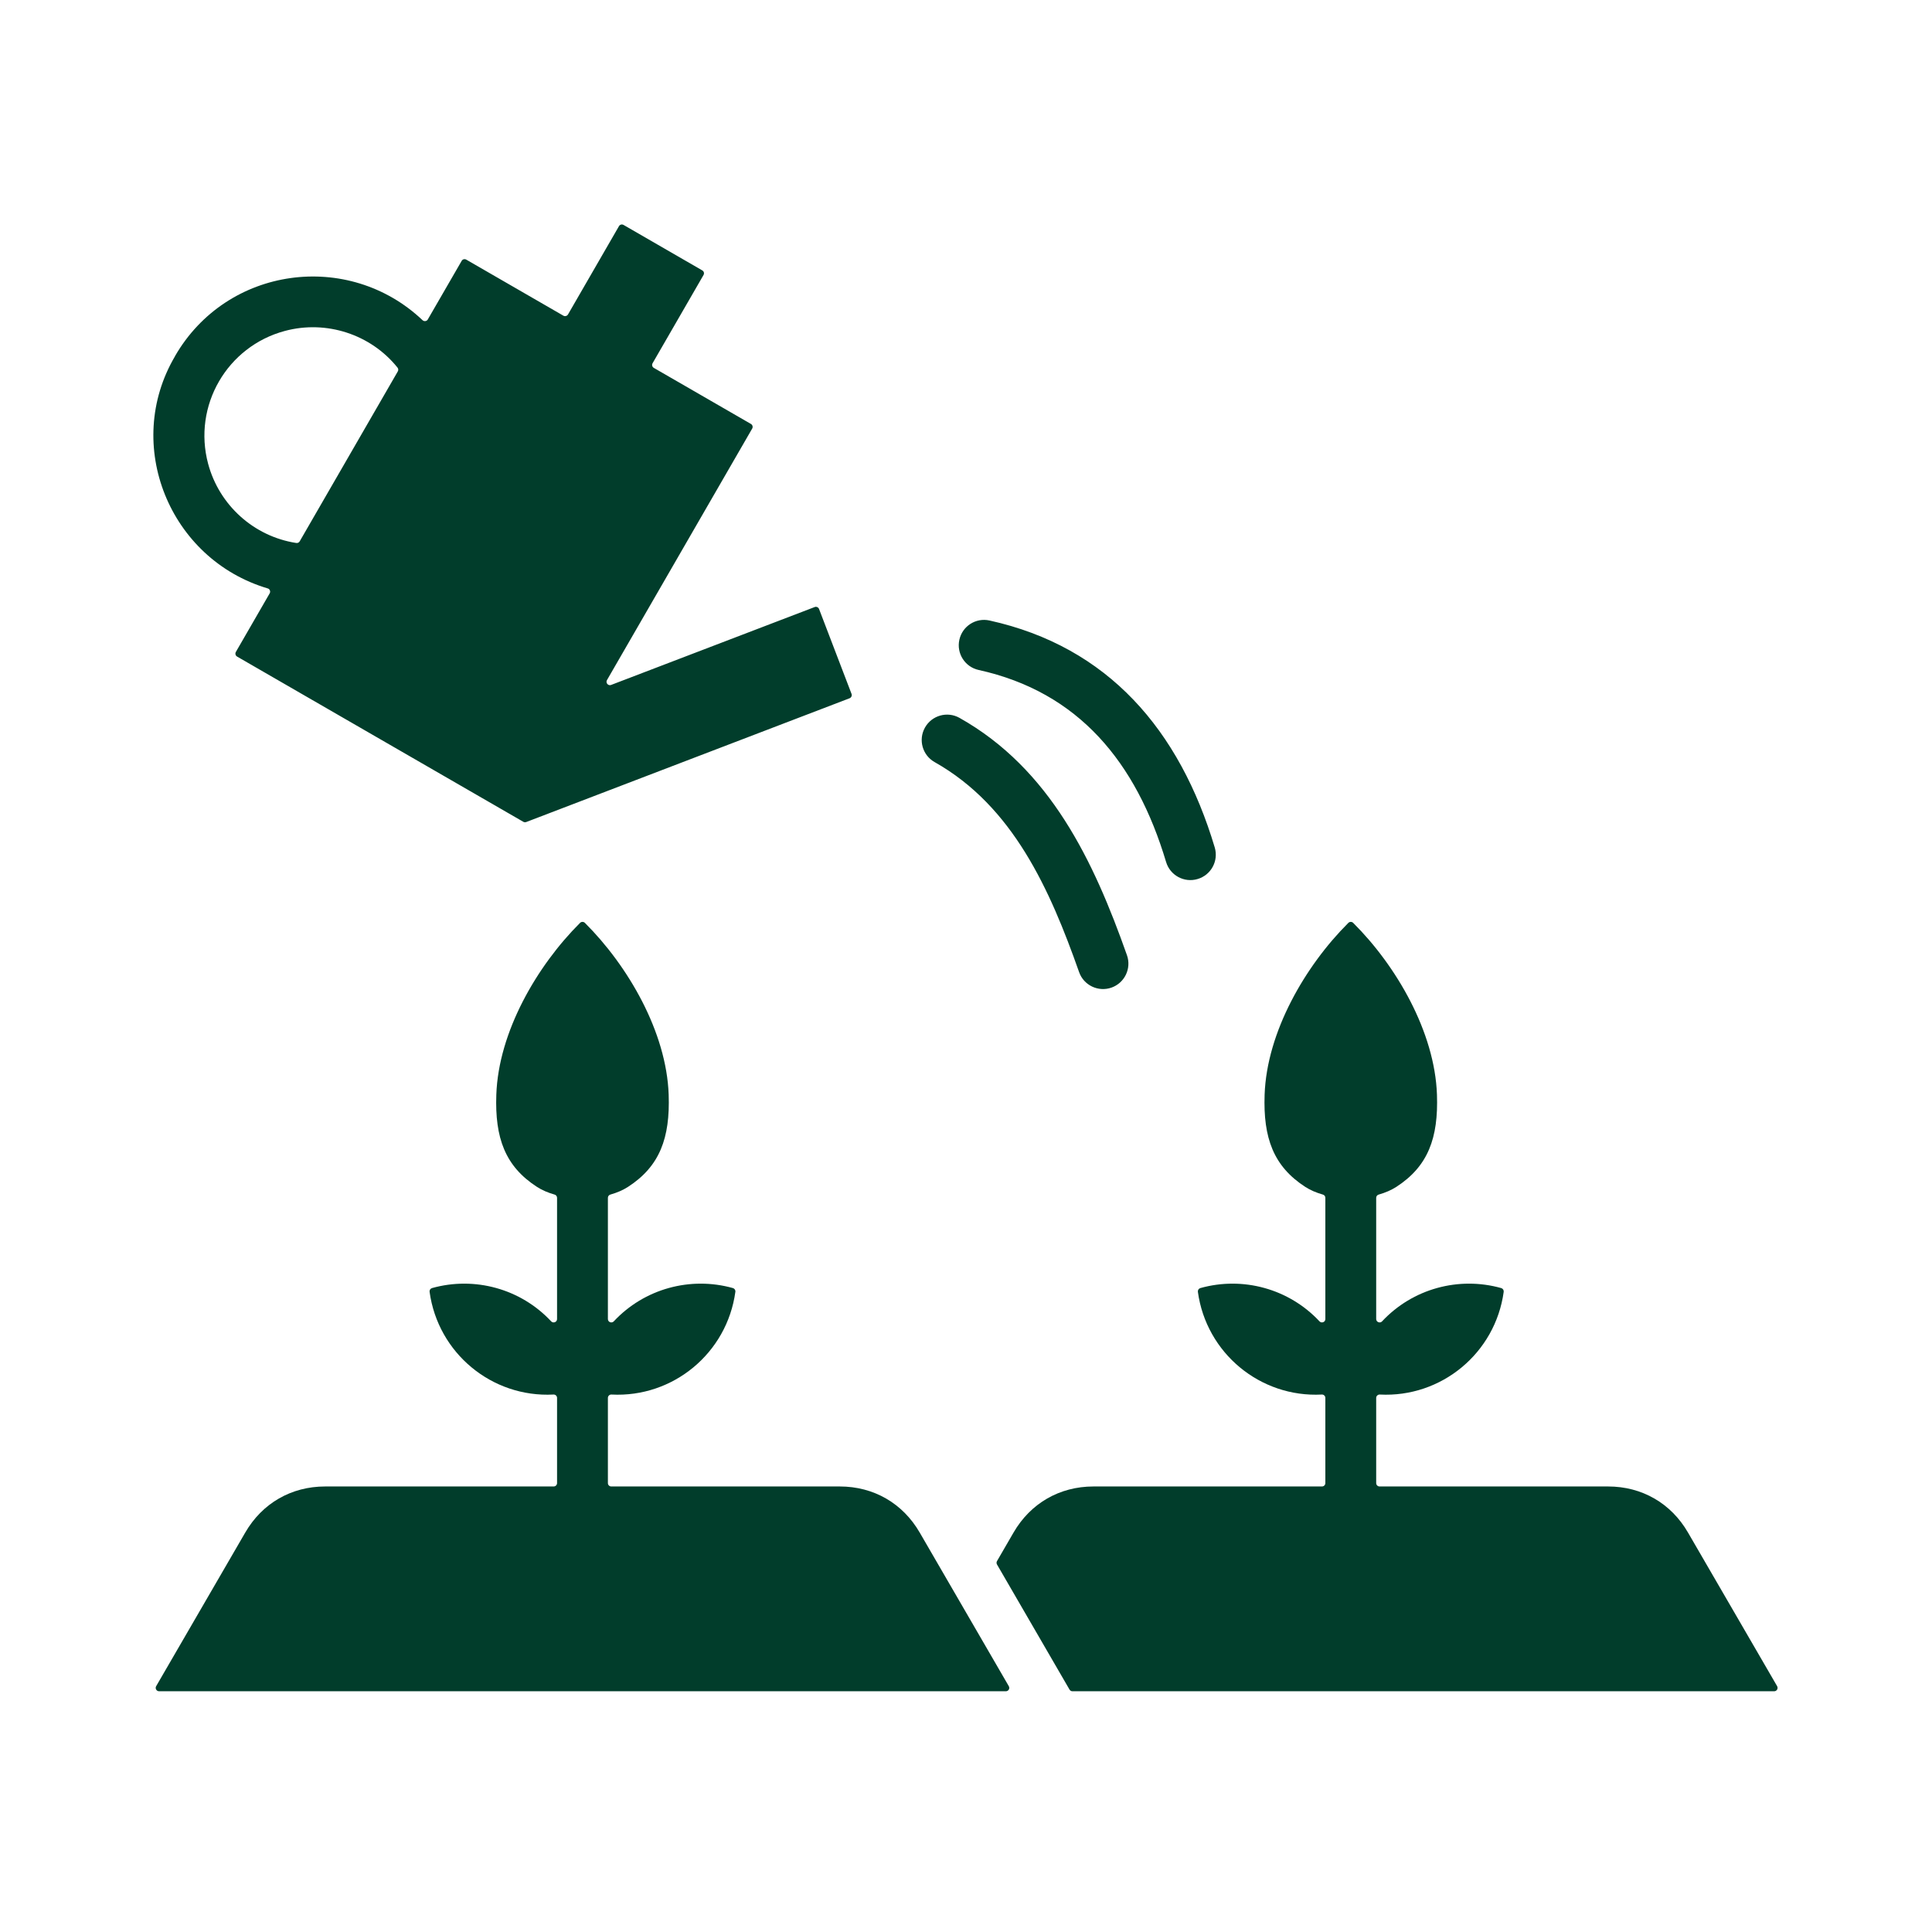 <svg width="48" height="48" viewBox="0 0 48 48" fill="none" xmlns="http://www.w3.org/2000/svg">
<path fill-rule="evenodd" clip-rule="evenodd" d="M37.359 32.095C37.151 33.617 35.811 34.727 34.28 34.647C34.256 34.646 34.235 34.654 34.218 34.67C34.2 34.686 34.191 34.707 34.191 34.731V36.847C34.191 36.894 34.229 36.931 34.276 36.931H39.953C40.794 36.931 41.517 37.348 41.938 38.076L44.152 41.892C44.167 41.919 44.167 41.95 44.152 41.977C44.136 42.003 44.11 42.019 44.079 42.019C38.268 42.019 32.456 42.019 26.645 42.019C26.614 42.019 26.588 42.003 26.572 41.977L24.77 38.869C24.755 38.842 24.755 38.811 24.77 38.785L25.181 38.076C25.603 37.348 26.326 36.931 27.167 36.931H32.844C32.891 36.931 32.928 36.894 32.928 36.847V34.731C32.928 34.707 32.919 34.686 32.902 34.67C32.885 34.653 32.864 34.646 32.84 34.647C31.309 34.727 29.969 33.617 29.761 32.095C29.756 32.053 29.781 32.014 29.822 32.002C30.877 31.706 32.023 32.016 32.783 32.829C32.807 32.854 32.842 32.862 32.875 32.849C32.908 32.837 32.928 32.806 32.928 32.771V29.76C32.928 29.722 32.904 29.689 32.867 29.679C32.704 29.633 32.554 29.569 32.429 29.488C31.639 28.977 31.382 28.271 31.419 27.198C31.473 25.638 32.429 23.995 33.5 22.928C33.533 22.896 33.586 22.896 33.619 22.928C34.691 23.995 35.647 25.638 35.701 27.198C35.738 28.271 35.481 28.977 34.691 29.488C34.565 29.569 34.416 29.633 34.253 29.679C34.216 29.689 34.191 29.722 34.191 29.76V32.771C34.191 32.806 34.212 32.837 34.245 32.849C34.278 32.862 34.313 32.855 34.337 32.829C35.096 32.016 36.242 31.706 37.298 32.002C37.339 32.014 37.364 32.053 37.359 32.095ZM24.313 16.645C23.974 16.57 23.76 16.234 23.835 15.895C23.91 15.555 24.245 15.341 24.584 15.416C27.529 16.066 29.306 18.134 30.18 21.055C30.279 21.389 30.089 21.74 29.755 21.839C29.422 21.939 29.07 21.749 28.971 21.415C28.229 18.936 26.799 17.193 24.313 16.645ZM23.222 18.935C25.164 20.03 26.084 22.093 26.81 24.152C26.925 24.48 27.286 24.652 27.614 24.537C27.942 24.421 28.115 24.061 27.999 23.732C27.173 21.39 26.089 19.1 23.838 17.835C23.535 17.665 23.15 17.773 22.98 18.077C22.81 18.381 22.918 18.765 23.222 18.935ZM11.584 6.45L13.997 7.843C14.037 7.866 14.089 7.852 14.112 7.812L15.378 5.619C15.401 5.579 15.453 5.565 15.493 5.589L17.448 6.718C17.489 6.741 17.502 6.792 17.479 6.832L16.213 9.025C16.19 9.065 16.204 9.117 16.244 9.14L18.657 10.533C18.697 10.556 18.711 10.608 18.688 10.648L15.08 16.897C15.062 16.928 15.066 16.966 15.089 16.993C15.113 17.021 15.149 17.03 15.183 17.017L20.24 15.082C20.283 15.065 20.332 15.087 20.349 15.13L21.156 17.239C21.173 17.282 21.151 17.331 21.108 17.348L13.074 20.423C13.049 20.432 13.024 20.43 13.001 20.417L5.89 16.312C5.85 16.289 5.837 16.237 5.86 16.197L6.7 14.742C6.713 14.719 6.715 14.693 6.705 14.668C6.695 14.643 6.677 14.626 6.651 14.619C4.21 13.894 3.05 11.051 4.349 8.849L4.35 8.847L4.349 8.846C5.64 6.611 8.659 6.212 10.498 7.955C10.518 7.973 10.542 7.981 10.568 7.977C10.595 7.974 10.616 7.959 10.629 7.936L11.47 6.481C11.492 6.441 11.544 6.427 11.584 6.45ZM7.446 13.449L9.883 9.228C9.901 9.197 9.898 9.161 9.876 9.133C9.21 8.304 8.105 7.946 7.077 8.222C5.64 8.607 4.785 10.082 5.171 11.523C5.447 12.553 6.309 13.328 7.36 13.49C7.395 13.496 7.428 13.48 7.446 13.449ZM22.85 38.076C22.428 37.348 21.706 36.931 20.864 36.931H15.187C15.141 36.931 15.103 36.894 15.103 36.847V34.731C15.103 34.707 15.112 34.687 15.129 34.67C15.147 34.653 15.168 34.646 15.192 34.647C16.723 34.727 18.062 33.617 18.27 32.095C18.276 32.053 18.25 32.014 18.21 32.002C17.154 31.706 16.008 32.016 15.249 32.829C15.225 32.854 15.189 32.862 15.156 32.849C15.124 32.837 15.103 32.806 15.103 32.771V29.76C15.103 29.722 15.128 29.689 15.164 29.679C15.327 29.633 15.477 29.569 15.602 29.488C16.393 28.977 16.65 28.271 16.613 27.198C16.559 25.638 15.602 23.995 14.531 22.928C14.498 22.896 14.445 22.896 14.412 22.928C13.341 23.995 12.384 25.638 12.331 27.198C12.293 28.271 12.55 28.977 13.341 29.488C13.466 29.569 13.616 29.633 13.779 29.679C13.815 29.689 13.84 29.722 13.84 29.76V32.771C13.84 32.806 13.819 32.837 13.787 32.849C13.754 32.862 13.718 32.854 13.694 32.829C12.935 32.016 11.789 31.706 10.733 32.002C10.693 32.014 10.667 32.053 10.673 32.095C10.881 33.617 12.22 34.727 13.751 34.647C13.775 34.646 13.796 34.653 13.814 34.67C13.831 34.686 13.84 34.707 13.84 34.731V36.847C13.84 36.894 13.802 36.931 13.756 36.931H8.079C7.237 36.931 6.515 37.348 6.093 38.076L3.88 41.892C3.864 41.919 3.864 41.95 3.88 41.977C3.895 42.003 3.922 42.019 3.953 42.019H24.991C25.021 42.019 25.048 42.003 25.064 41.977C25.079 41.95 25.079 41.919 25.063 41.892L22.85 38.076Z" fill="#013D2B"/>
</svg>
